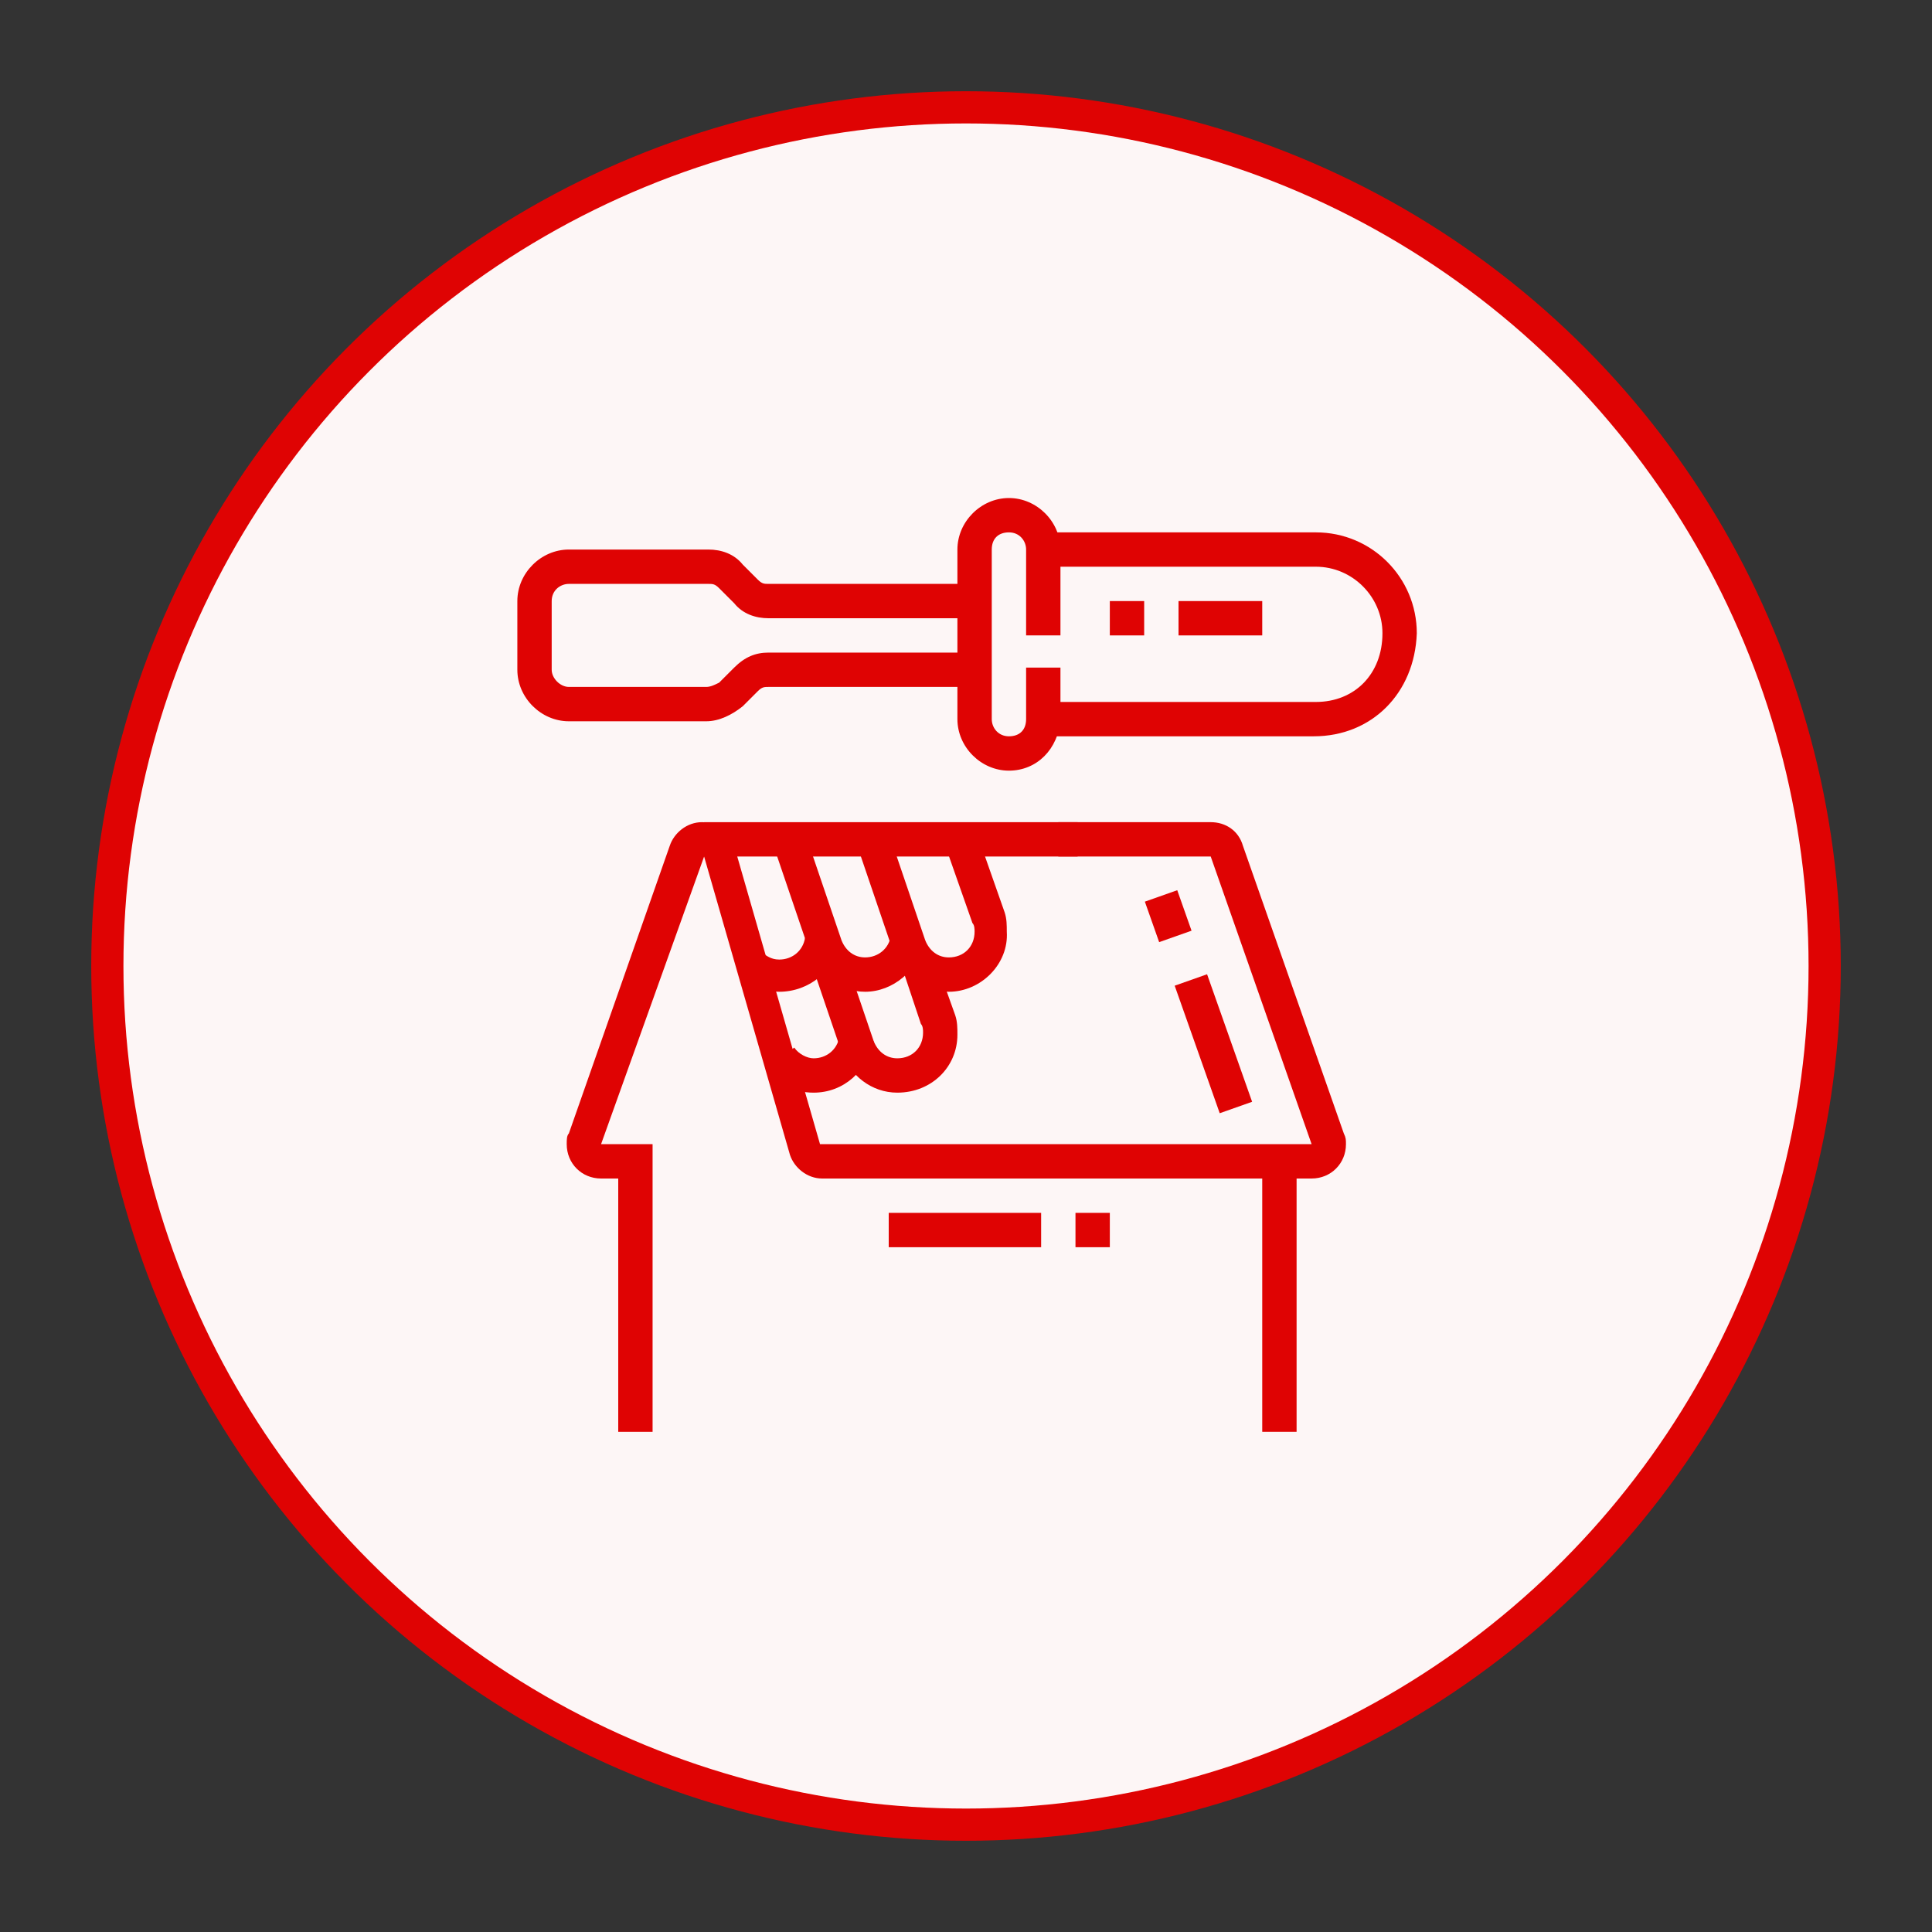 <?xml version="1.0" encoding="utf-8"?>
<!-- Generator: Adobe Illustrator 24.1.0, SVG Export Plug-In . SVG Version: 6.00 Build 0)  -->
<svg version="1.1" id="Layer_1" xmlns="http://www.w3.org/2000/svg" xmlns:xlink="http://www.w3.org/1999/xlink" x="0px" y="0px"
	 width="90px" height="90px" viewBox="0 0 90 90" style="enable-background:new 0 0 90 90;" xml:space="preserve">
<rect x="0" y="0" width="90" height="90" fill="#333333" stroke="none"/>
<style type="text/css">
	.st0{fill:#FDF6F6;stroke:#DF0303;stroke-width:1.5;stroke-miterlimit:10;}
	.st1{display:none;}
	.st2{display:inline;fill:#DF0303;}
	.st3{fill:#DF0303;}
</style>
<circle class="st0" cx="45" cy="45" r="40"/>
<g class="st1">
	<path class="st2" d="M64.7,57.2H44.2v-1.6h20.5V24.1H37.9v3.2h-1.6v-3.2c0-0.9,0.7-1.6,1.6-1.6h26.8c0.9,0,1.6,0.7,1.6,1.6v31.6
		C66.3,56.5,65.6,57.2,64.7,57.2z"/>
	<path class="st2" d="M59.2,51.7H43.4c-0.9,0-1.6-0.7-1.6-1.6V29.6c0-0.9,0.7-1.6,1.6-1.6h15.8c0.9,0,1.6,0.7,1.6,1.6v20.5
		C60.8,51,60.1,51.7,59.2,51.7z M43.4,29.6v20.5h15.8l0-20.5H43.4z"/>
	<rect x="42.6" y="31.2" class="st2" width="9.5" height="1.6"/>
	<rect x="53.7" y="31.2" class="st2" width="1.6" height="1.6"/>
	<rect x="56.8" y="31.2" class="st2" width="3.2" height="1.6"/>
	<rect x="42.6" y="34.3" class="st2" width="17.4" height="1.6"/>
	<rect x="42.6" y="37.5" class="st2" width="6.3" height="1.6"/>
	<rect x="50.5" y="37.5" class="st2" width="1.6" height="1.6"/>
	<rect x="53.7" y="37.5" class="st2" width="6.3" height="1.6"/>
	<rect x="42.6" y="40.7" class="st2" width="17.4" height="1.6"/>
	<rect x="45.8" y="43.8" class="st2" width="1.6" height="1.6"/>
	<rect x="48.9" y="43.8" class="st2" width="11.1" height="1.6"/>
	<rect x="42.6" y="47" class="st2" width="17.4" height="1.6"/>
	<polygon class="st2" points="63.2,25.7 61.6,25.7 61.6,27.2 63.2,27.2 63.2,25.7 	"/>
	<polygon class="st2" points="41.1,25.7 39.5,25.7 39.5,27.2 41.1,27.2 41.1,25.7 	"/>
	<polygon class="st2" points="63.2,52.5 61.6,52.5 61.6,54.1 63.2,54.1 63.2,52.5 	"/>
	<path class="st2" d="M33.1,67.5c-0.5,0-1,0-1.4-0.1l0.3-1.6c0.7,0.1,1.4,0.1,2.3,0c3.4-0.4,6.2-3.2,6.7-6.6
		c0.4-2.8-0.6-5.6-2.8-7.4l-0.3-0.2l0-17.4c0-2.2-1.8-3.9-3.9-3.9h-1.6c-2.2,0-3.9,1.8-3.9,3.9v17.4l-0.3,0.2
		c-1.8,1.5-2.9,3.7-2.9,6.1c0,1.8,0.6,3.4,1.6,4.8l-1.3,1c-1.3-1.7-2-3.7-2-5.8c0-2.7,1.1-5.3,3.2-7.1V34.3c0-3,2.5-5.5,5.5-5.5h1.6
		c3,0,5.5,2.5,5.5,5.5l0,16.6c2.4,2.2,3.5,5.3,3,8.6c-0.6,4.1-4,7.4-8.1,7.9C34,67.5,33.5,67.5,33.1,67.5z"/>
	<path class="st2" d="M29.5,66.8c-0.8-0.3-1.5-0.7-2.1-1.2l1-1.3c0.5,0.4,1.1,0.8,1.8,1L29.5,66.8z"/>
	<path class="st2" d="M33.2,62c-2.2,0-3.9-1.8-3.9-3.9c0-1.2,0.6-2.4,1.6-3.1V34.3h1.6v21.5L32,56c-0.8,0.4-1.2,1.2-1.2,2
		c0,1.3,1.1,2.4,2.4,2.4s2.4-1.1,2.4-2.4c0-0.9-0.5-1.7-1.2-2.1l-0.4-0.2V43h1.6v11.8c1,0.7,1.6,2,1.6,3.2
		C37.1,60.2,35.3,62,33.2,62z"/>
	<rect x="33.9" y="39.9" class="st2" width="1.6" height="1.6"/>
</g>
<g class="st1">
	<path class="st2" d="M26.1,61.2h-1.6V25.7c0-0.9,0.7-1.6,1.6-1.6h41.1v1.6H26.1V61.2z"/>
	<rect x="60" y="30.4" class="st2" width="7.1" height="1.6"/>
	<rect x="56.8" y="30.4" class="st2" width="1.6" height="1.6"/>
	<rect x="25.3" y="30.4" class="st2" width="30" height="1.6"/>
	<rect x="25.3" y="36.7" class="st2" width="24.5" height="1.6"/>
	<rect x="25.3" y="43" class="st2" width="21.3" height="1.6"/>
	<rect x="25.3" y="49.3" class="st2" width="15" height="1.6"/>
	<rect x="37.1" y="37.5" class="st2" width="1.6" height="6.3"/>
	<rect x="43.4" y="31.2" class="st2" width="1.6" height="6.3"/>
	<rect x="37.1" y="24.9" class="st2" width="1.6" height="6.3"/>
	<rect x="30.8" y="31.2" class="st2" width="1.6" height="6.3"/>
	<rect x="30.8" y="43.8" class="st2" width="1.6" height="3.9"/>
	<rect x="50.5" y="24.9" class="st2" width="1.6" height="6.3"/>
	<path class="st2" d="M56.6,37.8L56,36.3c3.4-1.3,7.1-2,11.1-2v1.6C63.3,35.9,59.8,36.5,56.6,37.8z"/>
	<path class="st2" d="M52,40.1l-0.9-1.3c0.8-0.6,1.8-1.1,2.7-1.5l0.7,1.4C53.6,39.1,52.8,39.6,52,40.1z"/>
	<path class="st2" d="M25.3,54.9v-1.6c9.5,0,13.5-1.4,20.7-10c0.9-1.1,1.9-2.1,3-3l1,1.2c-1,0.8-2,1.8-2.8,2.7
		C39.7,53.3,35.1,54.9,25.3,54.9z"/>
	<rect x="34.7" y="60.4" class="st2" width="1.6" height="1.6"/>
	<rect x="37.9" y="60.4" class="st2" width="29.2" height="1.6"/>
	<path class="st2" d="M67.1,65.9H25.3c-1.3,0-2.4-1.1-2.4-2.4v-0.8c0-1.3,1.1-2.4,2.4-2.4h7.9V62h-7.9c-0.4,0-0.8,0.4-0.8,0.8v0.8
		c0,0.4,0.4,0.8,0.8,0.8h41.8V65.9z"/>
	<path class="st2" d="M63.2,52.5h-7.9c-0.7,0-1.3-0.5-1.5-1.1l-1.6-7.2c0-0.1,0-0.2,0-0.4c0-0.9,0.7-1.6,1.6-1.6h11.1
		c0.9,0,1.6,0.7,1.6,1.6c0,0.1,0,0.3-0.1,0.4l-1.6,7.1C64.5,52,63.9,52.5,63.2,52.5z M53.7,43.8l1.6,7.2l7.9,0l1.6-7.1L53.7,43.8z"
		/>
	<rect x="62.4" y="47.8" class="st2" width="2.1" height="1.6"/>
	<rect x="59.2" y="47.8" class="st2" width="1.6" height="1.6"/>
	<rect x="53.9" y="47.8" class="st2" width="3.7" height="1.6"/>
	<path class="st2" d="M59.2,58.8c-1.7,0-3.2-1.4-3.2-3.2c0-0.2,0-0.3,0-0.5c0.2-0.9,0.9-3.6,1-3.7l1.5,0.4c0,0-0.8,2.7-0.9,3.5
		c0,0,0,0.1,0,0.2c0,0.9,0.7,1.6,1.6,1.6s1.6-0.7,1.6-1.6c0-0.1,0-0.1,0-0.2c-0.2-0.9-0.9-3.5-0.9-3.6l1.5-0.4
		c0,0.1,0.8,2.7,0.9,3.7c0,0.2,0,0.3,0,0.5C62.4,57.4,61,58.8,59.2,58.8z"/>
</g>
<g class="st1">
	<path class="st2" d="M63.9,65.9H26.1c-0.9,0-1.6-0.7-1.6-1.6v-1.6c0-0.9,0.7-1.6,1.6-1.6h37.9c0.9,0,1.6,0.7,1.6,1.6v1.6
		C65.5,65.2,64.8,65.9,63.9,65.9z M26.1,62.8v1.6H64l0-1.6H26.1z"/>
	<rect x="50.1" y="31" transform="matrix(0.991 -0.137 0.137 0.991 -5.913 7.435)" class="st2" width="1.6" height="31.1"/>
	
		<rect x="23.5" y="45.8" transform="matrix(0.138 -0.991 0.991 0.138 -12.439 78.87)" class="st2" width="31.1" height="1.6"/>
	<path class="st2" d="M63.9,62.8L56.1,32l-22.1,0l-7.9,30.8l-1.5-0.4l7.9-30.8c0.2-0.7,0.8-1.2,1.5-1.2h22.1c0.7,0,1.3,0.5,1.5,1.2
		l7.9,30.8L63.9,62.8z"/>
	<rect x="40.5" y="35.9" class="st2" width="9.1" height="1.6"/>
	<rect x="32.4" y="43.8" class="st2" width="7" height="1.6"/>
	<rect x="37.8" y="54.9" class="st2" width="14.4" height="1.6"/>
	<rect x="50.7" y="43.8" class="st2" width="7" height="1.6"/>
	<rect x="28.7" y="50.6" transform="matrix(0.248 -0.969 0.969 0.248 -26.217 68.965)" class="st2" width="5.2" height="1.6"/>
	<rect x="28.9" y="56.1" transform="matrix(0.248 -0.969 0.969 0.248 -32.645 71.751)" class="st2" width="1.9" height="1.6"/>
	
		<rect x="57.9" y="48.8" transform="matrix(0.969 -0.248 0.248 0.969 -10.917 16.193)" class="st2" width="1.6" height="5.2"/>
	
		<rect x="59.4" y="55.9" transform="matrix(0.969 -0.248 0.248 0.969 -12.253 16.73)" class="st2" width="1.6" height="1.9"/>
	<polygon class="st2" points="44.2,41.4 42.6,41.4 42.6,43 44.2,43 44.2,41.4 	"/>
	<polygon class="st2" points="43.4,46.2 41.8,46.2 41.8,47.8 43.4,47.8 43.4,46.2 	"/>
	<polygon class="st2" points="42.6,50.9 41.1,50.9 41.1,52.5 42.6,52.5 42.6,50.9 	"/>
	<rect x="44.2" y="24.1" class="st2" width="1.6" height="3.2"/>
	<rect x="36.3" y="25.5" transform="matrix(0.707 -0.707 0.707 0.707 -8.397 34.23)" class="st2" width="1.6" height="3.5"/>
	<rect x="51.1" y="26.5" transform="matrix(0.707 -0.707 0.707 0.707 -3.782 45.373)" class="st2" width="3.5" height="1.6"/>
</g>
<g>
	<rect x="58.8" y="54.1" class="st3" width="1.6" height="12.6"/>
	<path class="st3" d="M30.4,66.7h-1.6V54.9l-0.8,0c-0.9,0-1.6-0.7-1.6-1.6c0-0.2,0-0.4,0.1-0.5l4.7-13.4c0.2-0.6,0.8-1.1,1.5-1.1
		c0.7,0,1.3,0.5,1.5,1.1l4,13.9l22.9,0l-4.7-13.4l-7.1,0l0-1.6l7.1,0c0.7,0,1.3,0.4,1.5,1.1l4.7,13.4c0.1,0.2,0.1,0.3,0.1,0.5
		c0,0.9-0.7,1.6-1.6,1.6H38.3c-0.7,0-1.3-0.5-1.5-1.1l-4-13.9L28,53.3l2.4,0V66.7z"/>
	<rect x="32.8" y="38.3" class="st3" width="17.4" height="1.6"/>
	<rect x="41.4" y="56.5" class="st3" width="7.1" height="1.6"/>
	<rect x="50.1" y="56.5" class="st3" width="1.6" height="1.6"/>
	<rect x="55.7" y="45.5" transform="matrix(0.943 -0.333 0.333 0.943 -12.955 21.559)" class="st3" width="1.6" height="6.3"/>
	<rect x="53.6" y="41.7" transform="matrix(0.943 -0.333 0.333 0.943 -11.099 20.528)" class="st3" width="1.6" height="2"/>
	<path class="st3" d="M47,35.9c-1.3,0-2.4-1.1-2.4-2.4v-7.9c0-1.3,1.1-2.4,2.4-2.4c1.3,0,2.4,1.1,2.4,2.4v4h-1.6v-4
		c0-0.4-0.3-0.8-0.8-0.8c-0.5,0-0.8,0.3-0.8,0.8v7.9c0,0.4,0.3,0.8,0.8,0.8c0.5,0,0.8-0.3,0.8-0.8v-2.4h1.6v2.4
		C49.3,34.9,48.3,35.9,47,35.9z"/>
	<path class="st3" d="M32.9,33.6h-6.4c-1.3,0-2.4-1.1-2.4-2.4V28c0-1.3,1.1-2.4,2.4-2.4h6.5c0.6,0,1.2,0.2,1.6,0.7l0.7,0.7
		c0.2,0.2,0.3,0.2,0.5,0.2h9.6v1.6h-9.6c-0.6,0-1.2-0.2-1.6-0.7l-0.7-0.7c-0.2-0.2-0.3-0.2-0.5-0.2h-6.5c-0.4,0-0.8,0.3-0.8,0.8v3.2
		c0,0.4,0.4,0.8,0.8,0.8h6.4c0.2,0,0.4-0.1,0.6-0.2l0.7-0.7c0.5-0.5,1-0.7,1.6-0.7h9.7V32h-9.7c-0.2,0-0.3,0-0.5,0.2l-0.7,0.7
		C34.1,33.3,33.5,33.6,32.9,33.6z"/>
	<path class="st3" d="M61.2,34.3H48.6v-1.6h12.7c1.8,0,3.1-1.3,3.1-3.2c0-1.7-1.4-3.1-3.1-3.1H48.6v-1.6h12.7c2.6,0,4.7,2.1,4.7,4.7
		C65.9,32.3,63.9,34.3,61.2,34.3z"/>
	<rect x="51.7" y="28" class="st3" width="1.6" height="1.6"/>
	<rect x="54.9" y="28" class="st3" width="3.9" height="1.6"/>
	<path class="st3" d="M36.3,46.2c-0.6,0-1.3-0.2-1.8-0.6l1-1.2c0.2,0.1,0.4,0.3,0.8,0.3c0.6,0,1.1-0.4,1.2-1l1.6,0.2
		C38.9,45.2,37.7,46.2,36.3,46.2z"/>
	<path class="st3" d="M40.3,46.2c-1.2,0-2.2-0.8-2.6-1.9l-1.7-5l1.5-0.5l1.7,5c0.2,0.5,0.6,0.8,1.1,0.8c0.6,0,1.1-0.4,1.2-1l1.6,0.2
		C42.8,45.2,41.6,46.2,40.3,46.2z"/>
	<path class="st3" d="M44.2,46.2c-1.2,0-2.2-0.8-2.6-1.9l-1.7-5l1.5-0.5l1.7,5c0.2,0.5,0.6,0.8,1.1,0.8c0.7,0,1.2-0.5,1.2-1.2
		c0-0.1,0-0.3-0.1-0.4L44,39.3l1.5-0.5l1.3,3.7c0.1,0.3,0.1,0.6,0.1,0.9C47,44.9,45.7,46.2,44.2,46.2z"/>
	<path class="st3" d="M37.9,50.9c-0.9,0-1.7-0.4-2.2-1.1l1.3-1c0.2,0.3,0.6,0.5,0.9,0.5c0.6,0,1.1-0.4,1.2-1l1.6,0.2
		C40.4,49.9,39.3,50.9,37.9,50.9z"/>
	<path class="st3" d="M41.8,50.9c-1.2,0-2.2-0.8-2.6-1.9l-1.7-5l1.5-0.5l1.7,5c0.2,0.5,0.6,0.8,1.1,0.8c0.7,0,1.2-0.5,1.2-1.2
		c0-0.1,0-0.3-0.1-0.4L42,45l1.5-0.5l1,2.8c0.1,0.3,0.1,0.6,0.1,0.9C44.6,49.7,43.4,50.9,41.8,50.9z"/>
</g>
</svg>

